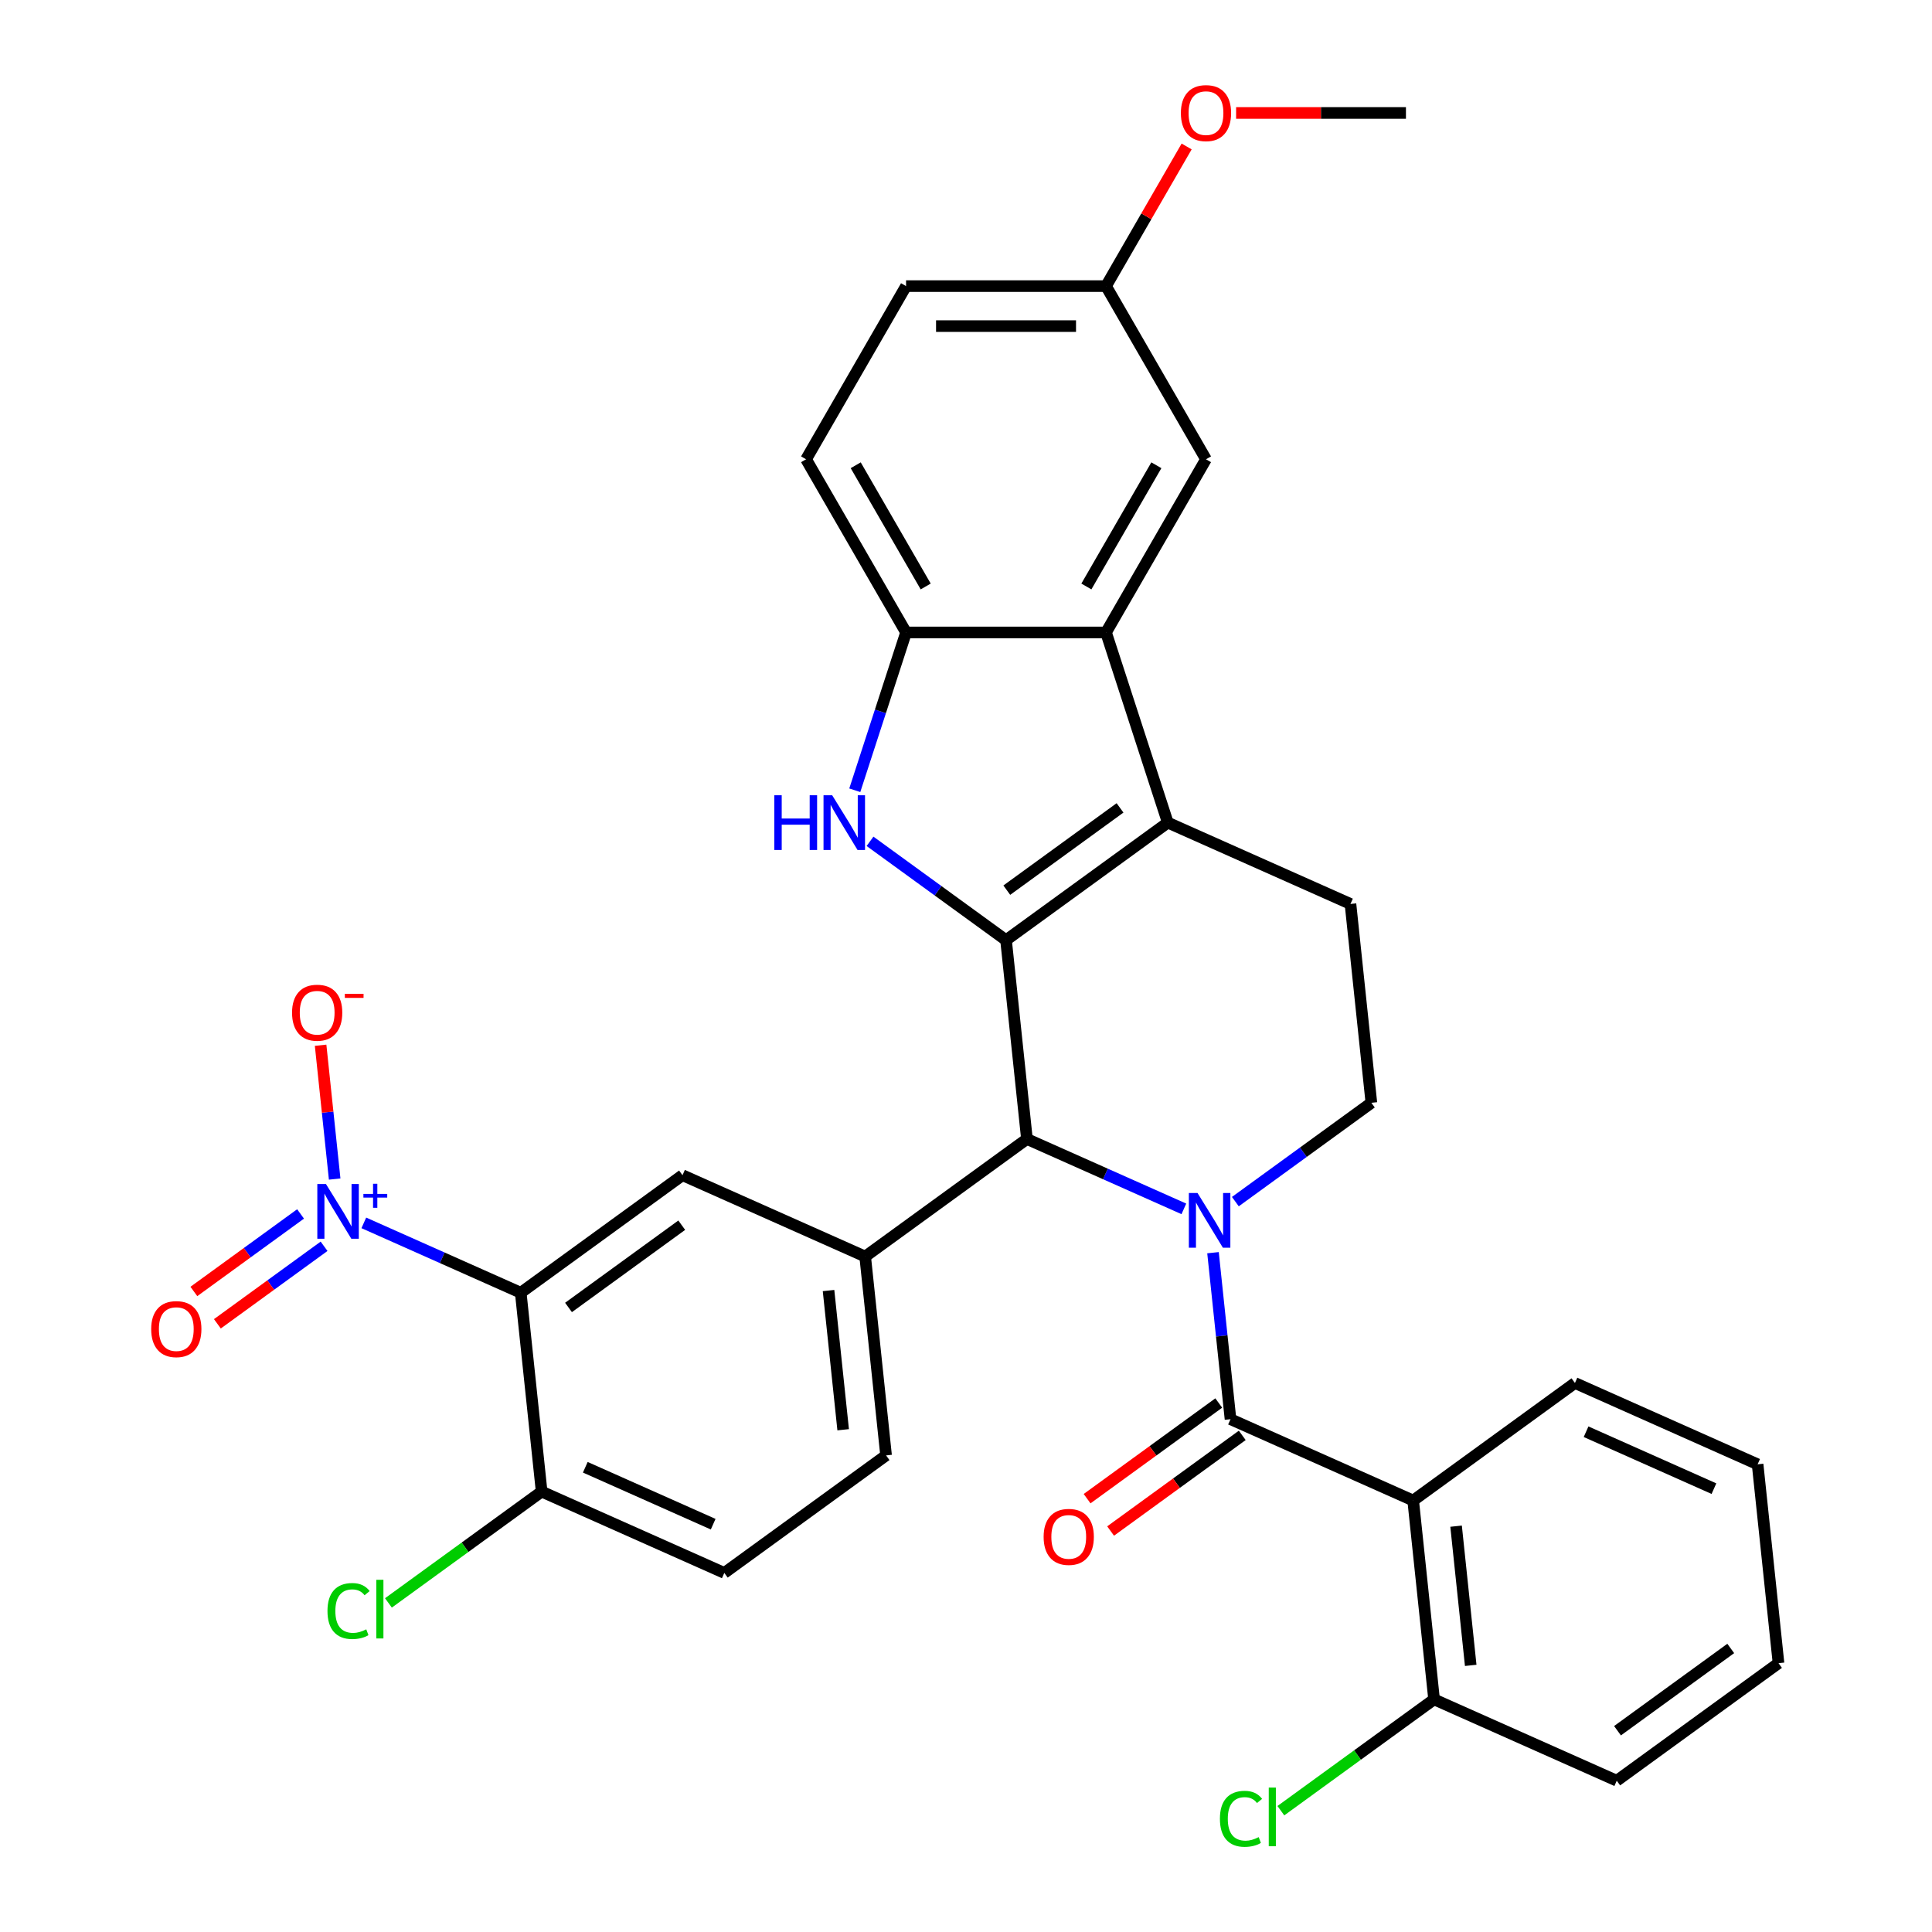 <?xml version='1.0' encoding='iso-8859-1'?>
<svg version='1.1' baseProfile='full'
              xmlns='http://www.w3.org/2000/svg'
                      xmlns:rdkit='http://www.rdkit.org/xml'
                      xmlns:xlink='http://www.w3.org/1999/xlink'
                  xml:space='preserve'
width='1000px' height='1000px' viewBox='0 0 1000 1000'>
<!-- END OF HEADER -->
<rect style='opacity:1.0;fill:#FFFFFF;stroke:none' width='1000' height='1000' x='0' y='0'> </rect>
<path class='bond-1' d='M 627.85,648.39 L 632.38,691.481' style='fill:none;fill-rule:evenodd;stroke:#0000FF;stroke-width:6px;stroke-linecap:butt;stroke-linejoin:miter;stroke-opacity:1' />
<path class='bond-1' d='M 632.38,691.481 L 636.909,734.572' style='fill:none;fill-rule:evenodd;stroke:#000000;stroke-width:6px;stroke-linecap:butt;stroke-linejoin:miter;stroke-opacity:1' />
<path class='bond-4' d='M 612.763,625.709 L 572.152,607.628' style='fill:none;fill-rule:evenodd;stroke:#0000FF;stroke-width:6px;stroke-linecap:butt;stroke-linejoin:miter;stroke-opacity:1' />
<path class='bond-4' d='M 572.152,607.628 L 531.542,589.547' style='fill:none;fill-rule:evenodd;stroke:#000000;stroke-width:6px;stroke-linecap:butt;stroke-linejoin:miter;stroke-opacity:1' />
<path class='bond-12' d='M 639.418,621.959 L 674.619,596.384' style='fill:none;fill-rule:evenodd;stroke:#0000FF;stroke-width:6px;stroke-linecap:butt;stroke-linejoin:miter;stroke-opacity:1' />
<path class='bond-12' d='M 674.619,596.384 L 709.821,570.809' style='fill:none;fill-rule:evenodd;stroke:#000000;stroke-width:6px;stroke-linecap:butt;stroke-linejoin:miter;stroke-opacity:1' />
<path class='bond-0' d='M 520.723,486.617 L 531.542,589.547' style='fill:none;fill-rule:evenodd;stroke:#000000;stroke-width:6px;stroke-linecap:butt;stroke-linejoin:miter;stroke-opacity:1' />
<path class='bond-3' d='M 520.723,486.617 L 485.522,461.042' style='fill:none;fill-rule:evenodd;stroke:#000000;stroke-width:6px;stroke-linecap:butt;stroke-linejoin:miter;stroke-opacity:1' />
<path class='bond-3' d='M 485.522,461.042 L 450.32,435.467' style='fill:none;fill-rule:evenodd;stroke:#0000FF;stroke-width:6px;stroke-linecap:butt;stroke-linejoin:miter;stroke-opacity:1' />
<path class='bond-33' d='M 520.723,486.617 L 604.454,425.784' style='fill:none;fill-rule:evenodd;stroke:#000000;stroke-width:6px;stroke-linecap:butt;stroke-linejoin:miter;stroke-opacity:1' />
<path class='bond-33' d='M 521.116,460.746 L 579.727,418.163' style='fill:none;fill-rule:evenodd;stroke:#000000;stroke-width:6px;stroke-linecap:butt;stroke-linejoin:miter;stroke-opacity:1' />
<path class='bond-7' d='M 636.909,734.572 L 731.457,776.667' style='fill:none;fill-rule:evenodd;stroke:#000000;stroke-width:6px;stroke-linecap:butt;stroke-linejoin:miter;stroke-opacity:1' />
<path class='bond-16' d='M 630.825,726.199 L 596.754,750.953' style='fill:none;fill-rule:evenodd;stroke:#000000;stroke-width:6px;stroke-linecap:butt;stroke-linejoin:miter;stroke-opacity:1' />
<path class='bond-16' d='M 596.754,750.953 L 562.682,775.707' style='fill:none;fill-rule:evenodd;stroke:#FF0000;stroke-width:6px;stroke-linecap:butt;stroke-linejoin:miter;stroke-opacity:1' />
<path class='bond-16' d='M 642.992,742.945 L 608.92,767.699' style='fill:none;fill-rule:evenodd;stroke:#000000;stroke-width:6px;stroke-linecap:butt;stroke-linejoin:miter;stroke-opacity:1' />
<path class='bond-16' d='M 608.92,767.699 L 574.849,792.453' style='fill:none;fill-rule:evenodd;stroke:#FF0000;stroke-width:6px;stroke-linecap:butt;stroke-linejoin:miter;stroke-opacity:1' />
<path class='bond-2' d='M 604.454,425.784 L 699.002,467.879' style='fill:none;fill-rule:evenodd;stroke:#000000;stroke-width:6px;stroke-linecap:butt;stroke-linejoin:miter;stroke-opacity:1' />
<path class='bond-8' d='M 604.454,425.784 L 572.472,327.353' style='fill:none;fill-rule:evenodd;stroke:#000000;stroke-width:6px;stroke-linecap:butt;stroke-linejoin:miter;stroke-opacity:1' />
<path class='bond-10' d='M 442.435,409.036 L 455.705,368.195' style='fill:none;fill-rule:evenodd;stroke:#0000FF;stroke-width:6px;stroke-linecap:butt;stroke-linejoin:miter;stroke-opacity:1' />
<path class='bond-10' d='M 455.705,368.195 L 468.975,327.353' style='fill:none;fill-rule:evenodd;stroke:#000000;stroke-width:6px;stroke-linecap:butt;stroke-linejoin:miter;stroke-opacity:1' />
<path class='bond-9' d='M 531.542,589.547 L 447.811,650.38' style='fill:none;fill-rule:evenodd;stroke:#000000;stroke-width:6px;stroke-linecap:butt;stroke-linejoin:miter;stroke-opacity:1' />
<path class='bond-5' d='M 188.311,632.956 L 228.922,651.037' style='fill:none;fill-rule:evenodd;stroke:#0000FF;stroke-width:6px;stroke-linecap:butt;stroke-linejoin:miter;stroke-opacity:1' />
<path class='bond-5' d='M 228.922,651.037 L 269.533,669.118' style='fill:none;fill-rule:evenodd;stroke:#000000;stroke-width:6px;stroke-linecap:butt;stroke-linejoin:miter;stroke-opacity:1' />
<path class='bond-15' d='M 173.224,610.275 L 169.584,575.647' style='fill:none;fill-rule:evenodd;stroke:#0000FF;stroke-width:6px;stroke-linecap:butt;stroke-linejoin:miter;stroke-opacity:1' />
<path class='bond-15' d='M 169.584,575.647 L 165.945,541.019' style='fill:none;fill-rule:evenodd;stroke:#FF0000;stroke-width:6px;stroke-linecap:butt;stroke-linejoin:miter;stroke-opacity:1' />
<path class='bond-17' d='M 155.573,628.332 L 127.959,648.395' style='fill:none;fill-rule:evenodd;stroke:#0000FF;stroke-width:6px;stroke-linecap:butt;stroke-linejoin:miter;stroke-opacity:1' />
<path class='bond-17' d='M 127.959,648.395 L 100.346,668.457' style='fill:none;fill-rule:evenodd;stroke:#FF0000;stroke-width:6px;stroke-linecap:butt;stroke-linejoin:miter;stroke-opacity:1' />
<path class='bond-17' d='M 167.74,645.078 L 140.126,665.141' style='fill:none;fill-rule:evenodd;stroke:#0000FF;stroke-width:6px;stroke-linecap:butt;stroke-linejoin:miter;stroke-opacity:1' />
<path class='bond-17' d='M 140.126,665.141 L 112.513,685.203' style='fill:none;fill-rule:evenodd;stroke:#FF0000;stroke-width:6px;stroke-linecap:butt;stroke-linejoin:miter;stroke-opacity:1' />
<path class='bond-6' d='M 269.533,669.118 L 353.263,608.284' style='fill:none;fill-rule:evenodd;stroke:#000000;stroke-width:6px;stroke-linecap:butt;stroke-linejoin:miter;stroke-opacity:1' />
<path class='bond-6' d='M 294.259,676.739 L 352.87,634.156' style='fill:none;fill-rule:evenodd;stroke:#000000;stroke-width:6px;stroke-linecap:butt;stroke-linejoin:miter;stroke-opacity:1' />
<path class='bond-36' d='M 269.533,669.118 L 280.351,772.047' style='fill:none;fill-rule:evenodd;stroke:#000000;stroke-width:6px;stroke-linecap:butt;stroke-linejoin:miter;stroke-opacity:1' />
<path class='bond-18' d='M 731.457,776.667 L 742.275,879.597' style='fill:none;fill-rule:evenodd;stroke:#000000;stroke-width:6px;stroke-linecap:butt;stroke-linejoin:miter;stroke-opacity:1' />
<path class='bond-18' d='M 753.666,789.943 L 761.239,861.994' style='fill:none;fill-rule:evenodd;stroke:#000000;stroke-width:6px;stroke-linecap:butt;stroke-linejoin:miter;stroke-opacity:1' />
<path class='bond-26' d='M 731.457,776.667 L 815.187,715.834' style='fill:none;fill-rule:evenodd;stroke:#000000;stroke-width:6px;stroke-linecap:butt;stroke-linejoin:miter;stroke-opacity:1' />
<path class='bond-19' d='M 572.472,327.353 L 624.22,237.722' style='fill:none;fill-rule:evenodd;stroke:#000000;stroke-width:6px;stroke-linecap:butt;stroke-linejoin:miter;stroke-opacity:1' />
<path class='bond-19' d='M 562.308,303.559 L 598.531,240.817' style='fill:none;fill-rule:evenodd;stroke:#000000;stroke-width:6px;stroke-linecap:butt;stroke-linejoin:miter;stroke-opacity:1' />
<path class='bond-34' d='M 572.472,327.353 L 468.975,327.353' style='fill:none;fill-rule:evenodd;stroke:#000000;stroke-width:6px;stroke-linecap:butt;stroke-linejoin:miter;stroke-opacity:1' />
<path class='bond-11' d='M 447.811,650.38 L 353.263,608.284' style='fill:none;fill-rule:evenodd;stroke:#000000;stroke-width:6px;stroke-linecap:butt;stroke-linejoin:miter;stroke-opacity:1' />
<path class='bond-20' d='M 447.811,650.38 L 458.63,753.31' style='fill:none;fill-rule:evenodd;stroke:#000000;stroke-width:6px;stroke-linecap:butt;stroke-linejoin:miter;stroke-opacity:1' />
<path class='bond-20' d='M 428.848,667.983 L 436.421,740.034' style='fill:none;fill-rule:evenodd;stroke:#000000;stroke-width:6px;stroke-linecap:butt;stroke-linejoin:miter;stroke-opacity:1' />
<path class='bond-21' d='M 468.975,327.353 L 417.227,237.722' style='fill:none;fill-rule:evenodd;stroke:#000000;stroke-width:6px;stroke-linecap:butt;stroke-linejoin:miter;stroke-opacity:1' />
<path class='bond-21' d='M 479.139,303.559 L 442.915,240.817' style='fill:none;fill-rule:evenodd;stroke:#000000;stroke-width:6px;stroke-linecap:butt;stroke-linejoin:miter;stroke-opacity:1' />
<path class='bond-13' d='M 709.821,570.809 L 699.002,467.879' style='fill:none;fill-rule:evenodd;stroke:#000000;stroke-width:6px;stroke-linecap:butt;stroke-linejoin:miter;stroke-opacity:1' />
<path class='bond-14' d='M 280.351,772.047 L 374.899,814.143' style='fill:none;fill-rule:evenodd;stroke:#000000;stroke-width:6px;stroke-linecap:butt;stroke-linejoin:miter;stroke-opacity:1' />
<path class='bond-14' d='M 302.952,759.452 L 369.136,788.919' style='fill:none;fill-rule:evenodd;stroke:#000000;stroke-width:6px;stroke-linecap:butt;stroke-linejoin:miter;stroke-opacity:1' />
<path class='bond-24' d='M 280.351,772.047 L 240.699,800.856' style='fill:none;fill-rule:evenodd;stroke:#000000;stroke-width:6px;stroke-linecap:butt;stroke-linejoin:miter;stroke-opacity:1' />
<path class='bond-24' d='M 240.699,800.856 L 201.048,829.664' style='fill:none;fill-rule:evenodd;stroke:#00CC00;stroke-width:6px;stroke-linecap:butt;stroke-linejoin:miter;stroke-opacity:1' />
<path class='bond-25' d='M 742.275,879.597 L 702.624,908.405' style='fill:none;fill-rule:evenodd;stroke:#000000;stroke-width:6px;stroke-linecap:butt;stroke-linejoin:miter;stroke-opacity:1' />
<path class='bond-25' d='M 702.624,908.405 L 662.973,937.214' style='fill:none;fill-rule:evenodd;stroke:#00CC00;stroke-width:6px;stroke-linecap:butt;stroke-linejoin:miter;stroke-opacity:1' />
<path class='bond-29' d='M 742.275,879.597 L 836.824,921.693' style='fill:none;fill-rule:evenodd;stroke:#000000;stroke-width:6px;stroke-linecap:butt;stroke-linejoin:miter;stroke-opacity:1' />
<path class='bond-23' d='M 624.22,237.722 L 572.472,148.092' style='fill:none;fill-rule:evenodd;stroke:#000000;stroke-width:6px;stroke-linecap:butt;stroke-linejoin:miter;stroke-opacity:1' />
<path class='bond-22' d='M 458.63,753.31 L 374.899,814.143' style='fill:none;fill-rule:evenodd;stroke:#000000;stroke-width:6px;stroke-linecap:butt;stroke-linejoin:miter;stroke-opacity:1' />
<path class='bond-27' d='M 417.227,237.722 L 468.975,148.092' style='fill:none;fill-rule:evenodd;stroke:#000000;stroke-width:6px;stroke-linecap:butt;stroke-linejoin:miter;stroke-opacity:1' />
<path class='bond-28' d='M 572.472,148.092 L 593.338,111.95' style='fill:none;fill-rule:evenodd;stroke:#000000;stroke-width:6px;stroke-linecap:butt;stroke-linejoin:miter;stroke-opacity:1' />
<path class='bond-28' d='M 593.338,111.95 L 614.204,75.809' style='fill:none;fill-rule:evenodd;stroke:#FF0000;stroke-width:6px;stroke-linecap:butt;stroke-linejoin:miter;stroke-opacity:1' />
<path class='bond-37' d='M 572.472,148.092 L 468.975,148.092' style='fill:none;fill-rule:evenodd;stroke:#000000;stroke-width:6px;stroke-linecap:butt;stroke-linejoin:miter;stroke-opacity:1' />
<path class='bond-37' d='M 556.947,168.791 L 484.5,168.791' style='fill:none;fill-rule:evenodd;stroke:#000000;stroke-width:6px;stroke-linecap:butt;stroke-linejoin:miter;stroke-opacity:1' />
<path class='bond-31' d='M 815.187,715.834 L 909.736,757.93' style='fill:none;fill-rule:evenodd;stroke:#000000;stroke-width:6px;stroke-linecap:butt;stroke-linejoin:miter;stroke-opacity:1' />
<path class='bond-31' d='M 820.951,741.058 L 887.135,770.525' style='fill:none;fill-rule:evenodd;stroke:#000000;stroke-width:6px;stroke-linecap:butt;stroke-linejoin:miter;stroke-opacity:1' />
<path class='bond-30' d='M 639.807,58.462 L 683.762,58.462' style='fill:none;fill-rule:evenodd;stroke:#FF0000;stroke-width:6px;stroke-linecap:butt;stroke-linejoin:miter;stroke-opacity:1' />
<path class='bond-30' d='M 683.762,58.462 L 727.716,58.462' style='fill:none;fill-rule:evenodd;stroke:#000000;stroke-width:6px;stroke-linecap:butt;stroke-linejoin:miter;stroke-opacity:1' />
<path class='bond-35' d='M 836.824,921.693 L 920.554,860.859' style='fill:none;fill-rule:evenodd;stroke:#000000;stroke-width:6px;stroke-linecap:butt;stroke-linejoin:miter;stroke-opacity:1' />
<path class='bond-35' d='M 837.217,895.821 L 895.828,853.238' style='fill:none;fill-rule:evenodd;stroke:#000000;stroke-width:6px;stroke-linecap:butt;stroke-linejoin:miter;stroke-opacity:1' />
<path class='bond-32' d='M 909.736,757.93 L 920.554,860.859' style='fill:none;fill-rule:evenodd;stroke:#000000;stroke-width:6px;stroke-linecap:butt;stroke-linejoin:miter;stroke-opacity:1' />
<path  class='atom-0' d='M 619.83 617.482
L 629.11 632.482
Q 630.03 633.962, 631.51 636.642
Q 632.99 639.322, 633.07 639.482
L 633.07 617.482
L 636.83 617.482
L 636.83 645.802
L 632.95 645.802
L 622.99 629.402
Q 621.83 627.482, 620.59 625.282
Q 619.39 623.082, 619.03 622.402
L 619.03 645.802
L 615.35 645.802
L 615.35 617.482
L 619.83 617.482
' fill='#0000FF'/>
<path  class='atom-4' d='M 400.773 411.624
L 404.613 411.624
L 404.613 423.664
L 419.093 423.664
L 419.093 411.624
L 422.933 411.624
L 422.933 439.944
L 419.093 439.944
L 419.093 426.864
L 404.613 426.864
L 404.613 439.944
L 400.773 439.944
L 400.773 411.624
' fill='#0000FF'/>
<path  class='atom-4' d='M 430.733 411.624
L 440.013 426.624
Q 440.933 428.104, 442.413 430.784
Q 443.893 433.464, 443.973 433.624
L 443.973 411.624
L 447.733 411.624
L 447.733 439.944
L 443.853 439.944
L 433.893 423.544
Q 432.733 421.624, 431.493 419.424
Q 430.293 417.224, 429.933 416.544
L 429.933 439.944
L 426.253 439.944
L 426.253 411.624
L 430.733 411.624
' fill='#0000FF'/>
<path  class='atom-6' d='M 168.724 612.862
L 178.004 627.862
Q 178.924 629.342, 180.404 632.022
Q 181.884 634.702, 181.964 634.862
L 181.964 612.862
L 185.724 612.862
L 185.724 641.182
L 181.844 641.182
L 171.884 624.782
Q 170.724 622.862, 169.484 620.662
Q 168.284 618.462, 167.924 617.782
L 167.924 641.182
L 164.244 641.182
L 164.244 612.862
L 168.724 612.862
' fill='#0000FF'/>
<path  class='atom-6' d='M 188.1 617.967
L 193.09 617.967
L 193.09 612.714
L 195.307 612.714
L 195.307 617.967
L 200.429 617.967
L 200.429 619.868
L 195.307 619.868
L 195.307 625.148
L 193.09 625.148
L 193.09 619.868
L 188.1 619.868
L 188.1 617.967
' fill='#0000FF'/>
<path  class='atom-16' d='M 151.166 524.173
Q 151.166 517.373, 154.526 513.573
Q 157.886 509.773, 164.166 509.773
Q 170.446 509.773, 173.806 513.573
Q 177.166 517.373, 177.166 524.173
Q 177.166 531.053, 173.766 534.973
Q 170.366 538.853, 164.166 538.853
Q 157.926 538.853, 154.526 534.973
Q 151.166 531.093, 151.166 524.173
M 164.166 535.653
Q 168.486 535.653, 170.806 532.773
Q 173.166 529.853, 173.166 524.173
Q 173.166 518.613, 170.806 515.813
Q 168.486 512.973, 164.166 512.973
Q 159.846 512.973, 157.486 515.773
Q 155.166 518.573, 155.166 524.173
Q 155.166 529.893, 157.486 532.773
Q 159.846 535.653, 164.166 535.653
' fill='#FF0000'/>
<path  class='atom-16' d='M 178.486 514.395
L 188.174 514.395
L 188.174 516.507
L 178.486 516.507
L 178.486 514.395
' fill='#FF0000'/>
<path  class='atom-17' d='M 540.178 795.485
Q 540.178 788.685, 543.538 784.885
Q 546.898 781.085, 553.178 781.085
Q 559.458 781.085, 562.818 784.885
Q 566.178 788.685, 566.178 795.485
Q 566.178 802.365, 562.778 806.285
Q 559.378 810.165, 553.178 810.165
Q 546.938 810.165, 543.538 806.285
Q 540.178 802.405, 540.178 795.485
M 553.178 806.965
Q 557.498 806.965, 559.818 804.085
Q 562.178 801.165, 562.178 795.485
Q 562.178 789.925, 559.818 787.125
Q 557.498 784.285, 553.178 784.285
Q 548.858 784.285, 546.498 787.085
Q 544.178 789.885, 544.178 795.485
Q 544.178 801.205, 546.498 804.085
Q 548.858 806.965, 553.178 806.965
' fill='#FF0000'/>
<path  class='atom-18' d='M 78.254 687.936
Q 78.254 681.136, 81.614 677.336
Q 84.974 673.536, 91.254 673.536
Q 97.534 673.536, 100.894 677.336
Q 104.254 681.136, 104.254 687.936
Q 104.254 694.816, 100.854 698.736
Q 97.454 702.616, 91.254 702.616
Q 85.014 702.616, 81.614 698.736
Q 78.254 694.856, 78.254 687.936
M 91.254 699.416
Q 95.574 699.416, 97.894 696.536
Q 100.254 693.616, 100.254 687.936
Q 100.254 682.376, 97.894 679.576
Q 95.574 676.736, 91.254 676.736
Q 86.934 676.736, 84.574 679.536
Q 82.254 682.336, 82.254 687.936
Q 82.254 693.656, 84.574 696.536
Q 86.934 699.416, 91.254 699.416
' fill='#FF0000'/>
<path  class='atom-25' d='M 169.501 833.861
Q 169.501 826.821, 172.781 823.141
Q 176.101 819.421, 182.381 819.421
Q 188.221 819.421, 191.341 823.541
L 188.701 825.701
Q 186.421 822.701, 182.381 822.701
Q 178.101 822.701, 175.821 825.581
Q 173.581 828.421, 173.581 833.861
Q 173.581 839.461, 175.901 842.341
Q 178.261 845.221, 182.821 845.221
Q 185.941 845.221, 189.581 843.341
L 190.701 846.341
Q 189.221 847.301, 186.981 847.861
Q 184.741 848.421, 182.261 848.421
Q 176.101 848.421, 172.781 844.661
Q 169.501 840.901, 169.501 833.861
' fill='#00CC00'/>
<path  class='atom-25' d='M 194.781 817.701
L 198.461 817.701
L 198.461 848.061
L 194.781 848.061
L 194.781 817.701
' fill='#00CC00'/>
<path  class='atom-26' d='M 631.425 941.41
Q 631.425 934.37, 634.705 930.69
Q 638.025 926.97, 644.305 926.97
Q 650.145 926.97, 653.265 931.09
L 650.625 933.25
Q 648.345 930.25, 644.305 930.25
Q 640.025 930.25, 637.745 933.13
Q 635.505 935.97, 635.505 941.41
Q 635.505 947.01, 637.825 949.89
Q 640.185 952.77, 644.745 952.77
Q 647.865 952.77, 651.505 950.89
L 652.625 953.89
Q 651.145 954.85, 648.905 955.41
Q 646.665 955.97, 644.185 955.97
Q 638.025 955.97, 634.705 952.21
Q 631.425 948.45, 631.425 941.41
' fill='#00CC00'/>
<path  class='atom-26' d='M 656.705 925.25
L 660.385 925.25
L 660.385 955.61
L 656.705 955.61
L 656.705 925.25
' fill='#00CC00'/>
<path  class='atom-29' d='M 611.22 58.541
Q 611.22 51.742, 614.58 47.941
Q 617.94 44.142, 624.22 44.142
Q 630.5 44.142, 633.86 47.941
Q 637.22 51.742, 637.22 58.541
Q 637.22 65.421, 633.82 69.341
Q 630.42 73.222, 624.22 73.222
Q 617.98 73.222, 614.58 69.341
Q 611.22 65.462, 611.22 58.541
M 624.22 70.022
Q 628.54 70.022, 630.86 67.141
Q 633.22 64.222, 633.22 58.541
Q 633.22 52.981, 630.86 50.181
Q 628.54 47.342, 624.22 47.342
Q 619.9 47.342, 617.54 50.142
Q 615.22 52.941, 615.22 58.541
Q 615.22 64.261, 617.54 67.141
Q 619.9 70.022, 624.22 70.022
' fill='#FF0000'/>
</svg>
